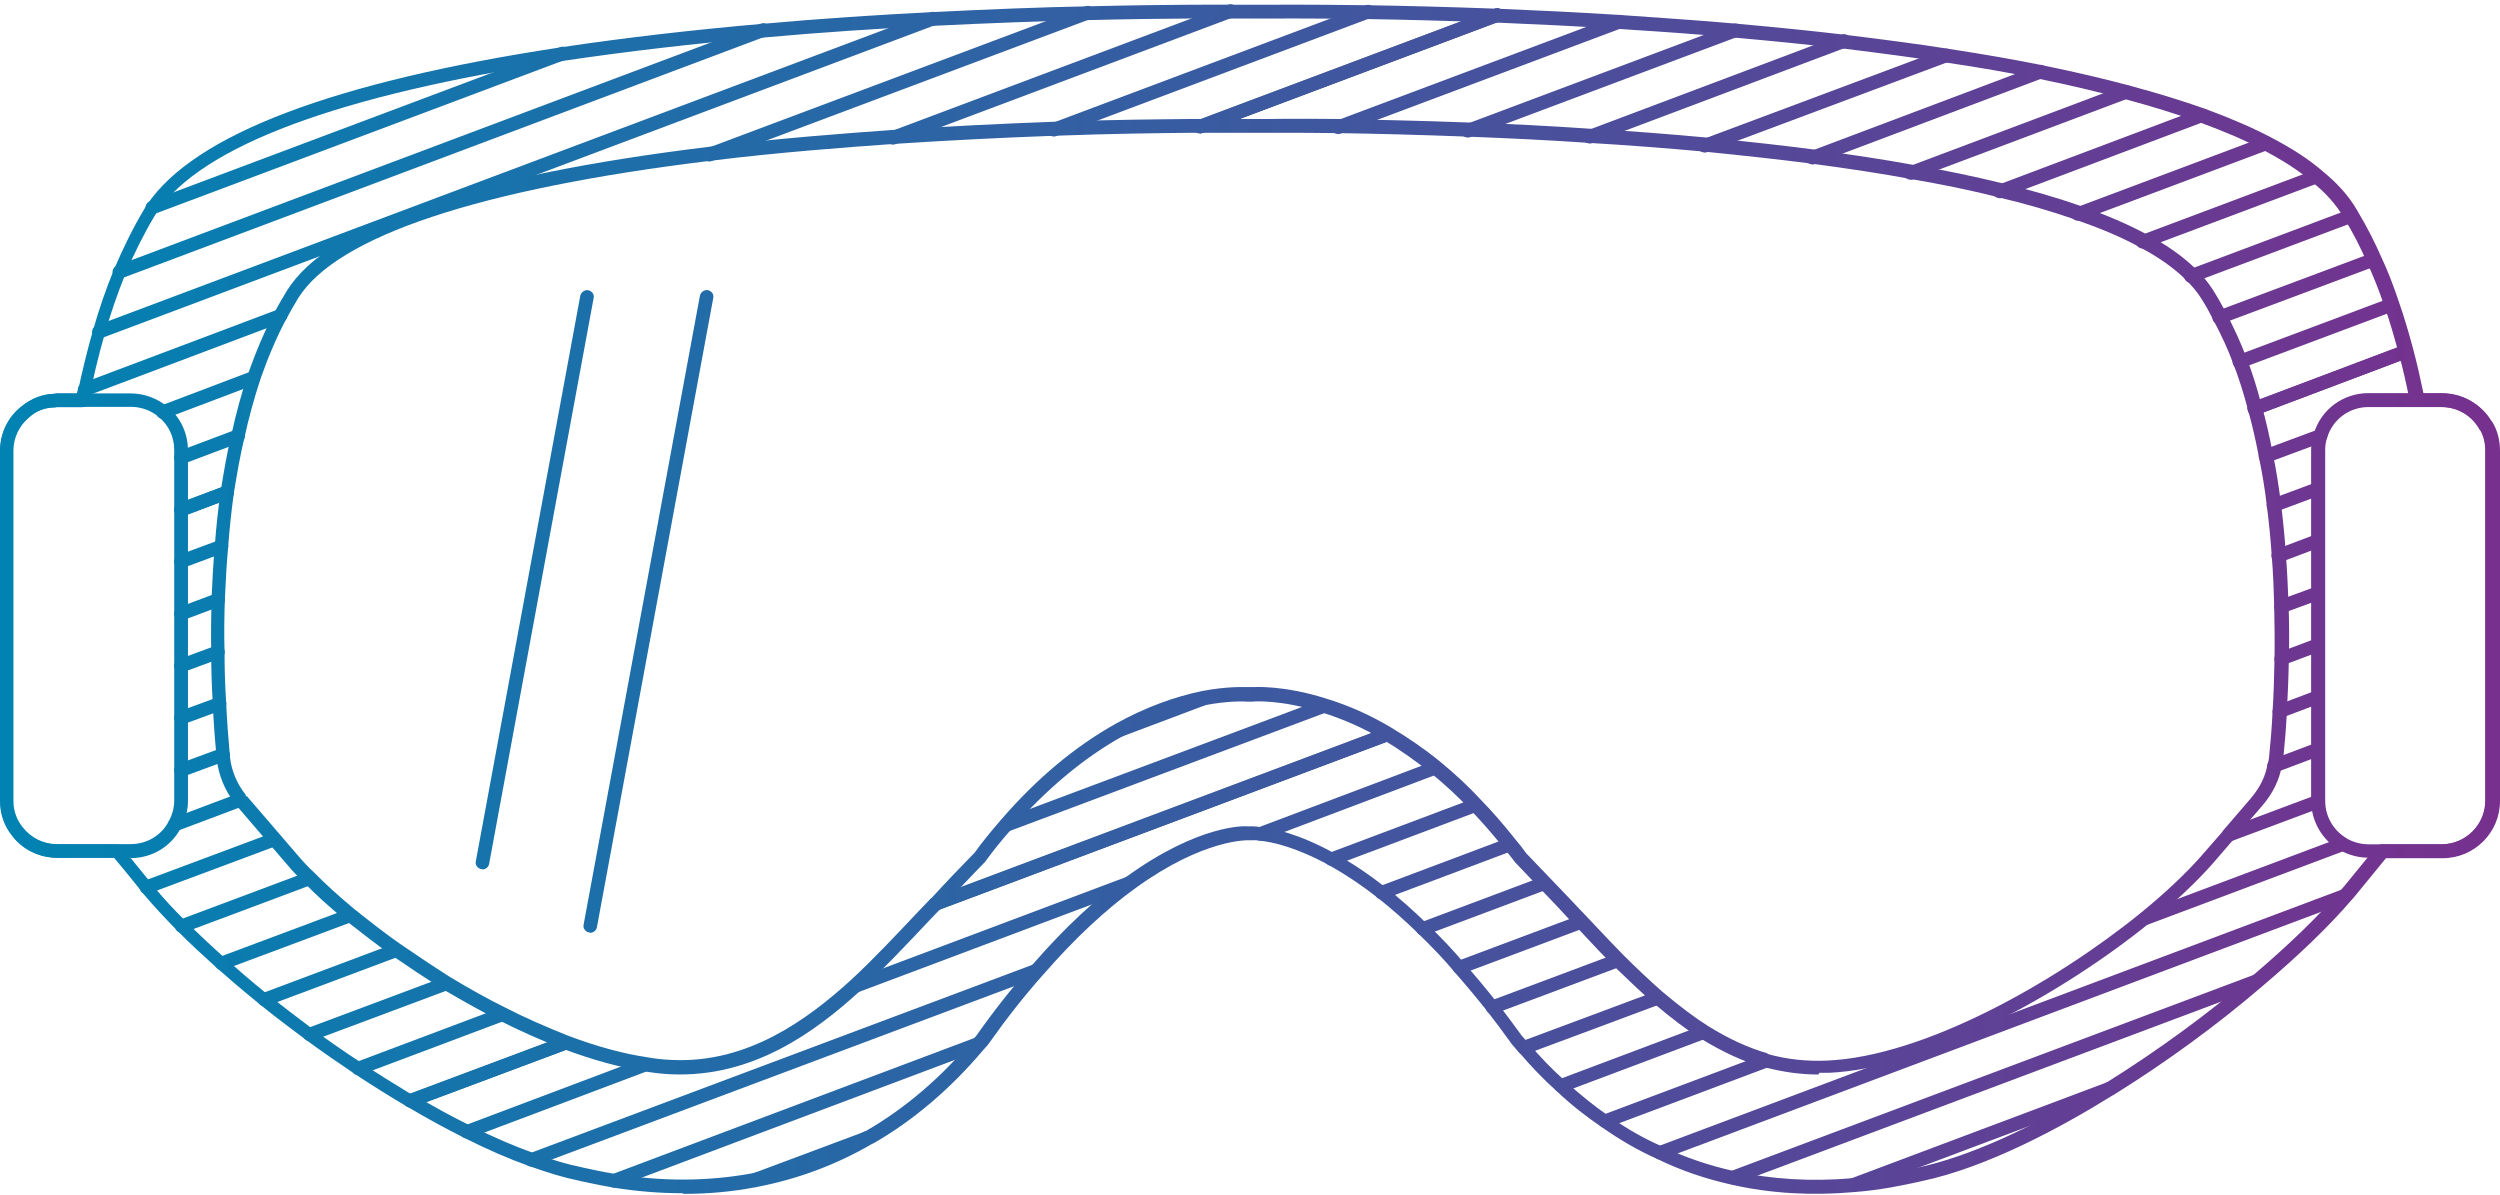 <?xml version="1.0" encoding="UTF-8"?> <svg xmlns="http://www.w3.org/2000/svg" width="456" height="218" viewBox="0 0 456 218" fill="none"><path d="M411.184 75.754C410.678 75.754 410.192 75.463 410.036 74.959C409.783 74.319 410.134 73.621 410.775 73.369L438.41 62.939C439.013 62.687 439.752 63.036 440.005 63.675C440.257 64.315 439.907 65.013 439.266 65.265L411.631 75.695C411.631 75.695 411.339 75.792 411.184 75.792L411.184 75.754Z" fill="url(#paint0_linear_456_8112)"></path><path d="M74.871 202.001C74.365 202.001 73.879 201.71 73.724 201.206C73.471 200.566 73.821 199.868 74.463 199.616L102.7 189.05C103.342 188.798 104.042 189.147 104.295 189.787C104.548 190.427 104.197 191.125 103.556 191.377L75.318 201.943C75.318 201.943 75.027 202.04 74.871 202.04L74.871 202.001Z" fill="url(#paint1_linear_456_8112)"></path><path d="M170.666 166.077C170.161 166.077 169.675 165.786 169.519 165.282C169.266 164.642 169.616 163.944 170.258 163.692L252.503 132.828C253.106 132.576 253.845 132.925 254.098 133.565C254.351 134.205 254.001 134.903 253.359 135.155L171.114 166.019C171.114 166.019 170.822 166.116 170.666 166.116L170.666 166.077Z" fill="url(#paint2_linear_456_8112)"></path><path d="M445.411 156.444H432.012C430.261 156.444 428.531 155.998 426.936 155.145C426.839 155.145 426.742 155.087 426.683 155.048C423.552 153.168 421.646 149.891 421.549 146.208V82.135C421.549 80.991 421.705 79.945 422.055 79.053C423.358 74.691 427.384 71.705 432.012 71.705H445.411C449.048 71.705 452.432 73.644 454.279 76.726C454.377 76.784 454.435 76.881 454.474 76.978C455.368 78.471 455.816 80.255 455.816 82.096V146.016C455.816 151.774 451.129 156.447 445.353 156.447L445.411 156.444ZM427.792 152.819C427.792 152.819 427.947 152.819 427.986 152.916C429.231 153.614 430.631 154.002 432.012 154.002H445.411C449.787 154.002 453.385 150.434 453.385 146.053V82.133C453.385 80.834 453.093 79.555 452.49 78.508C452.393 78.411 452.334 78.353 452.296 78.256C450.895 75.774 448.27 74.243 445.431 74.243H432.031C428.492 74.243 425.458 76.53 424.466 79.845C424.214 80.543 424.116 81.28 424.116 82.133V146.053C424.116 148.883 425.555 151.365 427.85 152.799L427.792 152.819Z" fill="url(#paint3_linear_456_8112)"></path><path d="M413.217 84.439C412.711 84.439 412.225 84.148 412.069 83.644C411.816 83.004 412.166 82.306 412.808 82.054L422.824 78.332C423.465 78.08 424.166 78.429 424.418 79.069C424.671 79.708 424.321 80.406 423.679 80.658L413.664 84.381C413.664 84.381 413.372 84.478 413.217 84.478L413.217 84.439Z" fill="url(#paint4_linear_456_8112)"></path><path d="M440.557 74.203C440.051 74.203 439.604 73.912 439.41 73.408C439.157 72.768 439.468 72.07 440.11 71.818L440.401 71.721C441.043 71.469 441.743 71.779 441.996 72.419C442.249 73.059 441.938 73.757 441.296 74.009L441.004 74.106C441.004 74.106 440.713 74.203 440.557 74.203Z" fill="url(#paint5_linear_456_8112)"></path><path d="M85.177 207.663C84.671 207.663 84.185 207.372 84.029 206.868C83.776 206.228 84.126 205.53 84.768 205.278L117.284 193.026C117.887 192.774 118.626 193.123 118.879 193.763C119.132 194.402 118.782 195.1 118.14 195.352L85.624 207.605C85.624 207.605 85.332 207.702 85.177 207.702L85.177 207.663Z" fill="url(#paint6_linear_456_8112)"></path><path d="M229.907 153.322C229.401 153.322 228.915 153.031 228.759 152.527C228.507 151.887 228.857 151.189 229.46 150.937L261.314 138.917C261.956 138.665 262.656 139.014 262.909 139.615C263.162 140.255 262.812 140.953 262.209 141.205L230.354 153.225C230.354 153.225 230.062 153.322 229.907 153.322Z" fill="url(#paint7_linear_456_8112)"></path><path d="M155.926 181.102C155.42 181.102 154.934 180.812 154.778 180.308C154.526 179.668 154.876 178.97 155.517 178.718L205.809 159.816C206.412 159.564 207.151 159.913 207.404 160.552C207.656 161.192 207.306 161.89 206.665 162.142L156.373 181.044C156.373 181.044 156.081 181.141 155.926 181.141L155.926 181.102Z" fill="url(#paint8_linear_456_8112)"></path><path d="M414.669 93.414C414.163 93.414 413.677 93.123 413.521 92.619C413.268 91.979 413.618 91.281 414.26 91.029L422.37 88.005C423.012 87.753 423.712 88.102 423.965 88.741C424.217 89.381 423.867 90.079 423.226 90.331L415.116 93.356C415.116 93.356 414.824 93.452 414.669 93.452L414.669 93.414Z" fill="url(#paint9_linear_456_8112)"></path><path d="M96.926 212.779C96.42 212.779 95.934 212.488 95.778 211.984C95.526 211.344 95.876 210.646 96.517 210.394L188.774 175.808C189.416 175.556 190.116 175.905 190.369 176.545C190.621 177.185 190.271 177.883 189.63 178.135L97.373 212.721C97.373 212.721 97.082 212.818 96.926 212.818L96.926 212.779Z" fill="url(#paint10_linear_456_8112)"></path><path d="M242.897 157.933C242.391 157.933 241.905 157.642 241.749 157.138C241.496 156.499 241.846 155.801 242.488 155.549L268.626 145.719C269.267 145.467 269.967 145.816 270.22 146.456C270.473 147.096 270.123 147.794 269.481 148.046L243.344 157.875C243.344 157.875 243.052 157.972 242.897 157.972L242.897 157.933Z" fill="url(#paint11_linear_456_8112)"></path><path d="M415.54 102.604C415.034 102.604 414.548 102.313 414.392 101.809C414.14 101.169 414.49 100.471 415.131 100.219L422.347 97.485C422.949 97.233 423.688 97.582 423.941 98.222C424.194 98.862 423.844 99.56 423.202 99.812L415.987 102.545C415.987 102.545 415.695 102.642 415.54 102.642L415.54 102.604Z" fill="url(#paint12_linear_456_8112)"></path><path d="M111.957 216.601C111.451 216.601 110.965 216.31 110.81 215.806C110.557 215.166 110.907 214.468 111.549 214.216L178.058 189.207C178.661 188.955 179.4 189.304 179.652 189.943C179.905 190.583 179.555 191.281 178.913 191.533L112.404 216.542C112.404 216.542 112.113 216.639 111.957 216.639L111.957 216.601Z" fill="url(#paint13_linear_456_8112)"></path><path d="M252.016 164.042C251.51 164.042 251.024 163.751 250.868 163.247C250.615 162.607 250.965 161.909 251.607 161.657L274.866 152.914C275.469 152.662 276.208 153.011 276.461 153.65C276.714 154.29 276.364 154.988 275.722 155.24L252.463 163.984C252.463 163.984 252.171 164.081 252.016 164.081L252.016 164.042Z" fill="url(#paint14_linear_456_8112)"></path><path d="M416.038 111.872C415.532 111.872 415.046 111.581 414.89 111.077C414.638 110.437 414.988 109.739 415.629 109.487L422.397 107.006C423.039 106.754 423.739 107.103 423.992 107.743C424.244 108.382 423.894 109.08 423.253 109.332L416.485 111.814C416.485 111.814 416.193 111.911 416.038 111.911V111.872Z" fill="url(#paint15_linear_456_8112)"></path><path d="M137.646 216.443C137.141 216.443 136.654 216.153 136.499 215.649C136.246 215.009 136.596 214.311 137.238 214.059L157.949 206.323C158.591 206.071 159.291 206.42 159.544 207.06C159.797 207.7 159.447 208.398 158.805 208.65L138.093 216.385C138.093 216.385 137.802 216.482 137.646 216.482L137.646 216.443Z" fill="url(#paint16_linear_456_8112)"></path><path d="M259.525 170.635C259.019 170.635 258.533 170.344 258.378 169.84C258.125 169.2 258.475 168.502 259.117 168.25L281.228 159.953C281.87 159.7 282.57 160.049 282.823 160.689C283.076 161.329 282.726 162.027 282.084 162.279L259.972 170.576C259.972 170.576 259.681 170.673 259.525 170.673L259.525 170.635Z" fill="url(#paint17_linear_456_8112)"></path><path d="M416.079 121.409C415.574 121.409 415.087 121.119 414.932 120.615C414.679 119.975 415.029 119.277 415.632 119.025L422.361 116.485C423.003 116.233 423.703 116.582 423.956 117.183C424.208 117.823 423.858 118.521 423.255 118.773L416.527 121.312C416.527 121.312 416.235 121.409 416.079 121.409Z" fill="url(#paint18_linear_456_8112)"></path><path d="M266.196 177.69C265.69 177.69 265.204 177.4 265.049 176.895C264.796 176.256 265.146 175.558 265.788 175.306L287.939 167.008C288.58 166.756 289.28 167.105 289.533 167.745C289.786 168.385 289.436 169.083 288.794 169.335L266.643 177.632C266.643 177.632 266.352 177.729 266.196 177.729L266.196 177.69Z" fill="url(#paint19_linear_456_8112)"></path><path d="M415.747 131.025C415.242 131.025 414.755 130.734 414.6 130.23C414.347 129.591 414.697 128.893 415.3 128.641L422.379 125.965C423.02 125.713 423.721 126.062 423.973 126.663C424.226 127.303 423.876 128.001 423.273 128.253L416.195 130.928C416.195 130.928 415.903 131.025 415.747 131.025Z" fill="url(#paint20_linear_456_8112)"></path><path d="M272.224 184.941C271.719 184.941 271.233 184.65 271.077 184.146C270.824 183.506 271.174 182.808 271.816 182.556L294.609 174.026C295.25 173.774 295.95 174.123 296.203 174.762C296.456 175.402 296.106 176.1 295.464 176.352L272.672 184.882C272.672 184.882 272.38 184.979 272.224 184.979L272.224 184.941Z" fill="url(#paint21_linear_456_8112)"></path><path d="M414.793 140.914C414.288 140.914 413.801 140.623 413.646 140.119C413.393 139.48 413.743 138.782 414.385 138.53L422.397 135.505C423 135.253 423.739 135.602 423.992 136.242C424.244 136.882 423.894 137.58 423.253 137.832L415.24 140.856C415.24 140.856 414.949 140.953 414.793 140.953V140.914Z" fill="url(#paint22_linear_456_8112)"></path><path d="M277.941 192.327C277.436 192.327 276.95 192.036 276.794 191.532C276.541 190.893 276.891 190.195 277.533 189.943L301.881 180.869C302.523 180.617 303.223 180.966 303.476 181.606C303.729 182.246 303.379 182.944 302.737 183.196L278.389 192.269C278.389 192.269 278.097 192.366 277.941 192.366L277.941 192.327Z" fill="url(#paint23_linear_456_8112)"></path><path d="M406.496 153.516C405.99 153.516 405.504 153.225 405.348 152.721C405.095 152.081 405.445 151.384 406.087 151.132L422.423 145.025C423.065 144.772 423.765 145.121 424.018 145.761C424.27 146.401 423.92 147.099 423.279 147.351L406.943 153.458C406.943 153.458 406.651 153.555 406.496 153.555V153.516Z" fill="url(#paint24_linear_456_8112)"></path><path d="M284.725 199.267C284.219 199.267 283.733 198.976 283.577 198.472C283.324 197.832 283.674 197.135 284.316 196.883L310.298 187.112C310.901 186.859 311.64 187.208 311.893 187.848C312.146 188.488 311.795 189.186 311.154 189.438L285.172 199.209C285.172 199.209 284.88 199.306 284.725 199.306L284.725 199.267Z" fill="url(#paint25_linear_456_8112)"></path><path d="M391.357 168.695C390.851 168.695 390.365 168.404 390.209 167.9C389.956 167.26 390.306 166.562 390.948 166.31L426.887 152.817C427.529 152.565 428.229 152.914 428.482 153.554C428.735 154.193 428.384 154.891 427.743 155.143L391.804 168.637C391.804 168.637 391.512 168.734 391.357 168.734L391.357 168.695Z" fill="url(#paint26_linear_456_8112)"></path><path d="M292.782 205.723C292.276 205.723 291.79 205.432 291.634 204.928C291.381 204.289 291.731 203.591 292.373 203.339L321.7 192.327C322.342 192.075 323.042 192.424 323.295 193.064C323.548 193.703 323.198 194.401 322.556 194.653L293.229 205.665C293.229 205.665 292.937 205.762 292.782 205.762L292.782 205.723Z" fill="url(#paint27_linear_456_8112)"></path><path d="M302.793 211.48C302.287 211.48 301.801 211.19 301.645 210.686C301.392 210.046 301.742 209.348 302.384 209.096L427.449 162.141C428.052 161.889 428.791 162.238 429.044 162.878C429.297 163.518 428.947 164.216 428.305 164.468L303.24 211.422C303.24 211.422 302.948 211.519 302.793 211.519L302.793 211.48Z" fill="url(#paint28_linear_456_8112)"></path><path d="M316.077 216.001C315.571 216.001 315.085 215.71 314.93 215.206C314.677 214.566 315.027 213.868 315.669 213.616L411.31 177.731C411.913 177.479 412.652 177.828 412.905 178.468C413.158 179.107 412.808 179.805 412.166 180.057L316.524 215.943C316.524 215.943 316.233 216.04 316.077 216.04L316.077 216.001Z" fill="url(#paint29_linear_456_8112)"></path><path d="M338.032 217.337C337.527 217.337 337.041 217.046 336.885 216.542C336.632 215.902 336.982 215.204 337.624 214.952L384.277 197.426C384.88 197.174 385.619 197.523 385.872 198.163C386.125 198.803 385.774 199.501 385.133 199.753L338.48 217.279C338.48 217.279 338.188 217.376 338.032 217.376L338.032 217.337Z" fill="url(#paint30_linear_456_8112)"></path><path d="M218.859 24.32C218.353 24.32 217.867 24.029 217.711 23.525C217.458 22.885 217.808 22.187 218.45 21.935L272.671 1.579C273.312 1.327 274.012 1.676 274.265 2.316C274.518 2.955 274.168 3.653 273.526 3.905L219.306 24.262C219.306 24.262 219.014 24.359 218.859 24.359L218.859 24.32Z" fill="url(#paint31_linear_456_8112)"></path><path d="M33.001 94.208C32.496 94.208 32.01 93.917 31.854 93.413C31.601 92.773 31.951 92.075 32.554 91.823L40.975 88.644C41.617 88.392 42.317 88.741 42.57 89.38C42.822 90.02 42.472 90.718 41.87 90.97L33.449 94.15C33.449 94.15 33.157 94.246 33.002 94.246L33.001 94.208Z" fill="url(#paint32_linear_456_8112)"></path><path d="M244.046 24.436C243.54 24.436 243.054 24.145 242.898 23.641C242.646 23.001 242.996 22.303 243.637 22.051L294.962 2.8C295.565 2.548 296.304 2.897 296.557 3.536C296.81 4.176 296.46 4.874 295.818 5.126L244.493 24.377C244.493 24.377 244.201 24.474 244.046 24.474L244.046 24.436Z" fill="url(#paint33_linear_456_8112)"></path><path d="M33.001 103.633C32.496 103.633 32.01 103.343 31.854 102.839C31.601 102.199 31.951 101.501 32.593 101.249L39.964 98.515C40.605 98.263 41.306 98.612 41.559 99.252C41.811 99.892 41.461 100.59 40.819 100.842L33.449 103.575C33.449 103.575 33.157 103.672 33.002 103.672L33.001 103.633Z" fill="url(#paint34_linear_456_8112)"></path><path d="M267.694 25.077C267.188 25.077 266.702 24.786 266.547 24.282C266.294 23.642 266.644 22.944 267.286 22.692L316.117 4.371C316.72 4.119 317.459 4.468 317.711 5.108C317.964 5.748 317.614 6.446 316.972 6.698L268.141 25.018C268.141 25.018 267.85 25.115 267.694 25.115L267.694 25.077Z" fill="url(#paint35_linear_456_8112)"></path><path d="M33.001 113.171C32.496 113.171 32.01 112.88 31.854 112.376C31.601 111.736 31.951 111.038 32.593 110.786L39.361 108.246C39.963 107.994 40.702 108.343 40.955 108.983C41.208 109.623 40.858 110.321 40.216 110.573L33.449 113.113C33.449 113.113 33.157 113.209 33.002 113.209L33.001 113.171Z" fill="url(#paint36_linear_456_8112)"></path><path d="M289.94 26.164C289.434 26.164 288.948 25.874 288.792 25.37C288.539 24.73 288.89 24.032 289.531 23.78L335.931 6.312C336.534 6.06 337.273 6.409 337.526 7.049C337.779 7.689 337.429 8.387 336.787 8.639L290.387 26.106C290.387 26.106 290.095 26.203 289.94 26.203L289.94 26.164Z" fill="url(#paint37_linear_456_8112)"></path><path d="M33.001 122.65C32.496 122.65 32.01 122.359 31.854 121.855C31.601 121.216 31.951 120.518 32.593 120.266L39.322 117.784C39.964 117.532 40.664 117.881 40.917 118.521C41.169 119.16 40.819 119.858 40.178 120.11L33.449 122.592C33.449 122.592 33.157 122.689 33.002 122.689L33.001 122.65Z" fill="url(#paint38_linear_456_8112)"></path><path d="M310.903 27.811C310.398 27.811 309.912 27.52 309.756 27.016C309.503 26.376 309.853 25.678 310.495 25.426L354.563 8.947C355.205 8.695 355.905 9.044 356.158 9.684C356.411 10.323 356.061 11.021 355.419 11.273L311.351 27.752C311.351 27.752 311.059 27.849 310.903 27.849L310.903 27.811Z" fill="url(#paint39_linear_456_8112)"></path><path d="M33.001 132.171C32.496 132.171 32.01 131.88 31.854 131.376C31.601 130.736 31.951 130.038 32.593 129.786L39.614 127.208C40.255 126.956 40.956 127.305 41.208 127.945C41.461 128.584 41.111 129.282 40.469 129.534L33.449 132.113C33.449 132.113 33.157 132.21 33.002 132.21L33.001 132.171Z" fill="url(#paint40_linear_456_8112)"></path><path d="M330.565 29.982C330.059 29.982 329.573 29.691 329.417 29.187C329.164 28.547 329.514 27.849 330.156 27.597L371.773 11.913C372.375 11.661 373.114 12.01 373.367 12.65C373.62 13.29 373.27 13.988 372.628 14.24L331.012 29.924C331.012 29.924 330.72 30.021 330.565 30.021L330.565 29.982Z" fill="url(#paint41_linear_456_8112)"></path><path d="M33.001 141.708C32.496 141.708 32.01 141.417 31.854 140.913C31.601 140.274 31.951 139.576 32.593 139.324L40.255 136.493C40.897 136.241 41.597 136.59 41.85 137.23C42.103 137.87 41.753 138.568 41.111 138.82L33.449 141.65C33.449 141.65 33.157 141.747 33.002 141.747L33.001 141.708Z" fill="url(#paint42_linear_456_8112)"></path><path d="M348.496 32.774C347.99 32.774 347.504 32.483 347.348 31.979C347.095 31.339 347.445 30.641 348.087 30.389L387.41 15.597C388.013 15.345 388.752 15.694 389.004 16.333C389.257 16.973 388.907 17.671 388.265 17.923L348.943 32.715C348.943 32.715 348.651 32.812 348.496 32.812L348.496 32.774Z" fill="url(#paint43_linear_456_8112)"></path><path d="M31.852 151.634C31.347 151.634 30.86 151.344 30.705 150.839C30.452 150.2 30.802 149.502 31.444 149.25L43.443 144.733C44.085 144.48 44.785 144.829 45.038 145.469C45.291 146.109 44.94 146.807 44.299 147.059L32.3 151.576C32.3 151.576 32.008 151.673 31.852 151.673L31.852 151.634Z" fill="url(#paint44_linear_456_8112)"></path><path d="M364.734 36.144C364.228 36.144 363.742 35.853 363.586 35.349C363.334 34.71 363.684 34.012 364.325 33.76L401.217 19.859C401.82 19.607 402.559 19.956 402.812 20.596C403.065 21.236 402.715 21.934 402.073 22.186L365.181 36.086C365.181 36.086 364.889 36.183 364.734 36.183L364.734 36.144Z" fill="url(#paint45_linear_456_8112)"></path><path d="M26.679 163.053C26.173 163.053 25.687 162.763 25.531 162.259C25.279 161.619 25.629 160.921 26.27 160.669L49.529 151.984C50.171 151.731 50.871 152.08 51.124 152.72C51.377 153.36 51.027 154.058 50.385 154.31L27.126 162.995C27.126 162.995 26.834 163.092 26.679 163.092L26.679 163.053Z" fill="url(#paint46_linear_456_8112)"></path><path d="M379.01 40.255C378.504 40.255 378.018 39.965 377.862 39.461C377.61 38.821 377.96 38.123 378.601 37.871L413.004 24.959C413.646 24.707 414.346 25.056 414.599 25.696C414.852 26.335 414.501 27.033 413.86 27.285L379.457 40.197C379.457 40.197 379.165 40.294 379.01 40.294L379.01 40.255Z" fill="url(#paint47_linear_456_8112)"></path><path d="M33.155 170.146C32.649 170.146 32.163 169.856 32.008 169.352C31.755 168.712 32.105 168.014 32.746 167.762L55.947 159.077C56.589 158.825 57.289 159.173 57.542 159.813C57.795 160.453 57.445 161.151 56.803 161.403L33.602 170.088C33.602 170.088 33.311 170.185 33.155 170.185L33.155 170.146Z" fill="url(#paint48_linear_456_8112)"></path><path d="M390.813 45.318C390.307 45.318 389.821 45.027 389.666 44.523C389.413 43.883 389.763 43.185 390.405 42.933L422.259 30.971C422.901 30.719 423.601 31.068 423.854 31.708C424.107 32.348 423.757 33.046 423.115 33.298L391.26 45.26C391.26 45.26 390.969 45.356 390.813 45.356L390.813 45.318Z" fill="url(#paint49_linear_456_8112)"></path><path d="M40.428 176.933C39.922 176.933 39.436 176.643 39.28 176.139C39.028 175.499 39.378 174.801 40.019 174.549L63.415 165.805C64.056 165.553 64.757 165.902 65.01 166.542C65.262 167.182 64.912 167.88 64.27 168.132L40.875 176.875C40.875 176.875 40.583 176.972 40.428 176.972L40.428 176.933Z" fill="url(#paint50_linear_456_8112)"></path><path d="M399.609 51.579C399.103 51.579 398.617 51.289 398.461 50.785C398.208 50.145 398.558 49.447 399.2 49.195L428.527 38.183C429.13 37.931 429.869 38.28 430.122 38.92C430.375 39.559 430.025 40.257 429.383 40.509L400.056 51.521C400.056 51.521 399.764 51.618 399.609 51.618L399.609 51.579Z" fill="url(#paint51_linear_456_8112)"></path><path d="M48.244 183.543C47.738 183.543 47.252 183.252 47.097 182.748C46.844 182.108 47.194 181.41 47.836 181.158L71.775 172.182C72.417 171.93 73.117 172.279 73.37 172.919C73.623 173.558 73.273 174.256 72.631 174.508L48.691 183.484C48.691 183.484 48.4 183.581 48.244 183.581L48.244 183.543Z" fill="url(#paint52_linear_456_8112)"></path><path d="M404.753 59.119C404.247 59.119 403.761 58.828 403.606 58.324C403.353 57.684 403.703 56.986 404.345 56.734L432.582 46.169C433.224 45.916 433.924 46.266 434.177 46.905C434.43 47.545 434.08 48.243 433.438 48.495L405.2 59.061C405.2 59.061 404.909 59.158 404.753 59.158L404.753 59.119Z" fill="url(#paint53_linear_456_8112)"></path><path d="M204.06 134.458C203.554 134.458 203.068 134.167 202.913 133.663C202.66 133.023 203.01 132.325 203.651 132.073L219.093 126.258C219.696 126.006 220.435 126.355 220.688 126.994C220.94 127.634 220.59 128.332 219.949 128.584L204.507 134.4C204.507 134.4 204.215 134.497 204.06 134.497L204.06 134.458Z" fill="url(#paint54_linear_456_8112)"></path><path d="M56.513 189.904C56.007 189.904 55.521 189.613 55.365 189.109C55.112 188.469 55.462 187.771 56.104 187.519L80.938 178.233C81.58 177.981 82.28 178.33 82.533 178.969C82.786 179.609 82.436 180.307 81.794 180.559L56.96 189.845C56.96 189.845 56.668 189.942 56.513 189.942L56.513 189.904Z" fill="url(#paint55_linear_456_8112)"></path><path d="M408.445 67.205C407.94 67.205 407.454 66.914 407.298 66.41C407.045 65.77 407.395 65.072 408.037 64.82L435.866 54.39C436.508 54.138 437.208 54.487 437.461 55.127C437.714 55.766 437.364 56.464 436.722 56.716L408.893 67.147C408.893 67.147 408.601 67.243 408.445 67.243L408.445 67.205Z" fill="url(#paint56_linear_456_8112)"></path><path d="M65.362 196.107C64.856 196.107 64.37 195.817 64.215 195.312C63.962 194.673 64.312 193.975 64.954 193.723L91.091 183.893C91.694 183.641 92.433 183.99 92.686 184.63C92.938 185.27 92.588 185.968 91.947 186.22L65.809 196.049C65.809 196.049 65.517 196.146 65.362 196.146L65.362 196.107Z" fill="url(#paint57_linear_456_8112)"></path><path d="M183.465 151.729C182.96 151.729 182.474 151.439 182.318 150.935C182.065 150.295 182.415 149.597 183.057 149.345L240.953 127.651C241.595 127.399 242.295 127.748 242.548 128.388C242.801 129.027 242.451 129.725 241.809 129.977L183.913 151.671C183.913 151.671 183.621 151.768 183.465 151.768L183.465 151.729Z" fill="url(#paint58_linear_456_8112)"></path><path d="M411.184 75.754C410.678 75.754 410.192 75.463 410.036 74.959C409.783 74.319 410.134 73.621 410.775 73.369L438.41 62.939C439.013 62.687 439.752 63.036 440.005 63.675C440.257 64.315 439.907 65.013 439.266 65.265L411.631 75.695C411.631 75.695 411.339 75.792 411.184 75.792L411.184 75.754Z" fill="url(#paint59_linear_456_8112)"></path><path d="M74.871 202.001C74.365 202.001 73.879 201.71 73.724 201.206C73.471 200.566 73.821 199.868 74.463 199.616L102.7 189.05C103.342 188.798 104.042 189.147 104.295 189.787C104.548 190.427 104.197 191.125 103.556 191.377L75.318 201.943C75.318 201.943 75.027 202.04 74.871 202.04L74.871 202.001Z" fill="url(#paint60_linear_456_8112)"></path><path d="M170.666 166.077C170.161 166.077 169.675 165.786 169.519 165.282C169.266 164.642 169.616 163.944 170.258 163.692L252.503 132.828C253.106 132.576 253.845 132.925 254.098 133.565C254.351 134.205 254.001 134.903 253.359 135.155L171.114 166.019C171.114 166.019 170.822 166.116 170.666 166.116L170.666 166.077Z" fill="url(#paint61_linear_456_8112)"></path><path d="M27.77 39.072C27.264 39.072 26.778 38.782 26.622 38.278C26.37 37.638 26.72 36.94 27.361 36.688L102.193 8.596C102.796 8.344 103.535 8.693 103.788 9.333C104.041 9.973 103.69 10.671 103.049 10.923L28.217 39.014C28.217 39.014 27.925 39.111 27.77 39.111L27.77 39.072Z" fill="url(#paint62_linear_456_8112)"></path><path d="M21.758 50.822C21.253 50.822 20.766 50.532 20.611 50.028C20.358 49.388 20.708 48.69 21.35 48.438L138.794 4.312C139.396 4.06 140.135 4.409 140.388 5.049C140.641 5.689 140.291 6.387 139.649 6.639L22.206 50.764C22.206 50.764 21.914 50.861 21.758 50.861L21.758 50.822Z" fill="url(#paint63_linear_456_8112)"></path><path d="M18.026 61.754C17.52 61.754 17.034 61.463 16.878 60.959C16.625 60.319 16.975 59.621 17.617 59.369L169.757 2.236C170.36 1.984 171.099 2.333 171.352 2.973C171.605 3.613 171.255 4.31 170.613 4.562L18.473 61.695C18.473 61.695 18.181 61.792 18.026 61.792L18.026 61.754Z" fill="url(#paint64_linear_456_8112)"></path><path d="M129.34 29.44C128.835 29.44 128.349 29.149 128.193 28.645C127.94 28.005 128.29 27.308 128.932 27.055L197.988 1.155C198.63 0.903 199.33 1.251 199.583 1.891C199.836 2.531 199.486 3.229 198.844 3.481L129.788 29.382C129.788 29.382 129.496 29.479 129.34 29.479L129.34 29.44Z" fill="url(#paint65_linear_456_8112)"></path><path d="M15.439 72.267C14.934 72.267 14.447 71.976 14.292 71.472C14.039 70.832 14.389 70.134 15.031 69.882L50.736 56.428C51.339 56.176 52.078 56.525 52.331 57.165C52.584 57.804 52.233 58.502 51.592 58.754L15.887 72.209C15.887 72.209 15.595 72.306 15.439 72.306L15.439 72.267Z" fill="url(#paint66_linear_456_8112)"></path><path d="M162.85 26.359C162.344 26.359 161.858 26.068 161.703 25.564C161.45 24.924 161.8 24.226 162.442 23.974L224.03 0.846C224.633 0.594 225.372 0.943 225.625 1.582C225.878 2.222 225.528 2.92 224.886 3.172L163.297 26.301C163.297 26.301 163.006 26.398 162.85 26.398L162.85 26.359Z" fill="url(#paint67_linear_456_8112)"></path><path d="M29.716 76.395C29.21 76.395 28.724 76.104 28.568 75.6C28.315 74.96 28.666 74.262 29.268 74.01L45.799 67.748C46.441 67.496 47.141 67.845 47.393 68.484C47.646 69.124 47.296 69.822 46.693 70.074L30.163 76.336C30.163 76.336 29.871 76.433 29.716 76.433L29.716 76.395Z" fill="url(#paint68_linear_456_8112)"></path><path d="M192.178 24.882C191.672 24.882 191.186 24.591 191.03 24.087C190.778 23.448 191.128 22.75 191.769 22.498L249.122 0.959C249.764 0.707 250.464 1.056 250.717 1.696C250.97 2.335 250.62 3.033 249.978 3.285L192.625 24.824C192.625 24.824 192.333 24.921 192.178 24.921L192.178 24.882Z" fill="url(#paint69_linear_456_8112)"></path><path d="M33.001 84.675C32.496 84.675 32.01 84.384 31.854 83.88C31.601 83.24 31.951 82.542 32.593 82.29L42.997 78.374C43.6 78.122 44.339 78.471 44.592 79.111C44.845 79.75 44.495 80.448 43.853 80.7L33.449 84.616C33.449 84.616 33.157 84.713 33.002 84.713L33.001 84.675Z" fill="url(#paint70_linear_456_8112)"></path><path d="M218.859 24.32C218.353 24.32 217.867 24.029 217.711 23.525C217.458 22.885 217.808 22.187 218.45 21.935L272.671 1.579C273.312 1.327 274.012 1.676 274.265 2.316C274.518 2.955 274.168 3.653 273.526 3.905L219.306 24.262C219.306 24.262 219.014 24.359 218.859 24.359L218.859 24.32Z" fill="url(#paint71_linear_456_8112)"></path><path d="M33.001 94.208C32.496 94.208 32.01 93.917 31.854 93.413C31.601 92.773 31.951 92.075 32.554 91.823L40.975 88.644C41.617 88.392 42.317 88.741 42.57 89.38C42.822 90.02 42.472 90.718 41.87 90.97L33.449 94.15C33.449 94.15 33.157 94.246 33.002 94.246L33.001 94.208Z" fill="url(#paint72_linear_456_8112)"></path><path d="M107.638 170.093H107.444C106.743 169.938 106.296 169.298 106.452 168.658L127.669 53.908C127.825 53.269 128.466 52.823 129.108 52.92C129.808 53.075 130.256 53.715 130.1 54.354L108.883 169.104C108.785 169.705 108.241 170.151 107.638 170.151L107.638 170.093Z" fill="url(#paint73_linear_456_8112)"></path><path d="M87.977 158.533H87.782C87.082 158.378 86.635 157.738 86.791 157.098L105.849 53.921C106.005 53.281 106.647 52.835 107.288 52.932C107.989 53.087 108.436 53.727 108.28 54.367L89.222 157.544C89.124 158.145 88.58 158.591 87.977 158.591L87.977 158.533Z" fill="url(#paint74_linear_456_8112)"></path><path d="M23.804 156.444H10.404C7.176 156.444 4.084 154.952 2.198 152.431C0.758 150.648 0 148.457 0 146.072V82.153C0 79.031 1.439 76.046 3.928 74.107C5.62 72.711 7.721 71.877 9.899 71.819C10.055 71.819 10.152 71.761 10.288 71.761H23.882C26.313 71.761 28.705 72.653 30.611 74.243C32.944 76.181 34.286 79.051 34.286 82.191V146.111C34.286 147.798 33.839 149.485 32.983 151.016C31.233 154.389 27.752 156.522 23.824 156.522L23.804 156.444ZM10.463 74.207C10.463 74.207 10.21 74.265 10.074 74.265C8.382 74.265 6.729 74.866 5.445 76.01C3.559 77.541 2.451 79.79 2.451 82.155V146.075C2.451 147.917 3.053 149.545 4.142 150.883C5.64 152.822 7.935 153.966 10.424 153.966H23.823C26.818 153.966 29.444 152.376 30.785 149.797C31.427 148.615 31.777 147.316 31.777 146.017V82.097C31.777 79.713 30.785 77.58 28.996 76.087C27.557 74.847 25.71 74.207 23.862 74.207H10.463Z" fill="url(#paint75_linear_456_8112)"></path><path d="M15.031 74.203H14.836C14.136 74.106 13.689 73.466 13.844 72.768C13.941 72.07 14.097 71.372 14.292 70.732C14.486 70.093 15.186 69.685 15.828 69.841C16.47 70.034 16.878 70.694 16.723 71.372C16.567 71.973 16.431 72.613 16.334 73.214C16.236 73.815 15.692 74.261 15.089 74.261L15.031 74.203Z" fill="url(#paint76_linear_456_8112)"></path><path d="M331.672 195.992C328.444 195.992 325.255 195.546 321.968 194.693H321.773C317.981 193.646 314.15 191.862 310.066 189.342C307.479 187.713 304.796 185.678 301.509 182.886C299.214 180.85 296.783 178.563 294.197 176.042C292.447 174.298 290.716 172.475 288.966 170.575L287.468 168.985C286.321 167.803 285.173 166.562 284.026 165.321L276.403 157.334C275.664 156.345 275.002 155.55 274.361 154.794C272.377 152.255 270.277 149.89 268.196 147.699C266.057 145.411 263.723 143.24 260.981 140.991C258.2 138.761 255.302 136.726 252.327 134.942C248.749 132.81 244.918 131.123 241.028 129.921C233.56 127.536 228.582 127.943 228.387 127.982H227.551C226.812 127.924 224.011 127.827 219.791 128.622C214.754 129.611 209.679 131.549 204.759 134.283C197.583 138.296 190.776 144.015 184.455 151.266C182.608 153.36 181.013 155.337 179.671 157.218C176.89 160.048 174.304 162.821 171.698 165.612H171.64V165.671L169.539 167.861C165.203 172.436 161.177 176.741 156.84 180.773C148.672 188.218 137.373 196.554 122.535 195.953C120.901 195.895 119.19 195.701 117.556 195.41C113.181 194.712 108.202 193.374 102.776 191.339C98.692 189.749 94.764 188.004 91.069 186.124C87.938 184.534 84.554 182.654 80.761 180.424C77.728 178.486 74.733 176.508 71.543 174.317C68.548 172.185 65.826 170.052 63.026 167.862C60.031 165.38 57.541 163.15 55.499 161.018C54.41 159.971 53.36 158.885 52.407 157.742L43.344 147.176C43.344 147.176 43.15 146.924 43.15 146.885C43.053 146.788 42.956 146.633 42.858 146.536C41.069 144.306 39.825 141.379 39.513 138.296C39.513 137.947 39.455 137.792 39.455 137.56C39.202 134.884 38.949 131.647 38.813 128.332C38.619 125.21 38.522 122.031 38.522 118.851C38.463 115.42 38.522 112.299 38.58 109.274C38.735 105.552 38.93 102.431 39.183 99.504C39.435 96.13 39.786 92.757 40.272 89.481C40.777 86.359 41.361 82.734 42.255 79.109C42.994 75.677 43.947 72.052 45.192 68.388C46.631 64.219 48.284 60.342 50.112 56.872C50.851 55.534 51.551 54.293 52.348 52.994C59.972 40.877 85.798 32.095 129.263 26.783C141.709 25.252 154.408 24.302 162.868 23.701C172.63 23.061 182.529 22.557 192.233 22.208C202.735 21.82 211.506 21.762 217.282 21.704H231.07C231.07 21.704 235.99 21.607 244.216 21.704C250.79 21.859 258.705 21.995 267.864 22.344C275.391 22.596 282.858 22.983 290.171 23.488C297.094 23.875 304.212 24.437 311.174 25.077C318.797 25.814 325.059 26.512 330.835 27.268C338.148 28.257 343.671 29.11 348.805 30.04C354.639 31.029 360.103 32.173 365.14 33.414C370.022 34.557 374.903 35.953 379.532 37.582C384.355 39.268 388.244 40.955 391.531 42.739C395.109 44.581 398.143 46.752 400.593 49.136C401.896 50.435 402.83 51.618 403.627 52.859C404.483 54.197 405.261 55.592 406.019 57.027C407.517 59.896 408.761 62.591 409.753 65.266C410.745 67.748 411.64 70.579 412.495 73.893C413.293 76.569 413.934 79.457 414.537 82.675C415.179 85.603 415.626 88.589 416.035 91.749C416.424 94.831 416.735 97.894 416.929 100.977C417.221 104.447 417.318 107.781 417.435 110.302C417.532 113.287 417.59 116.409 417.493 119.879C417.435 123.349 417.299 126.587 417.143 129.553C416.988 132.636 416.754 135.563 416.501 138.044C416.443 138.645 416.346 139.227 416.151 139.828C415.801 142.155 414.557 144.733 412.67 146.924L407.789 152.585C407.789 152.585 407.692 152.74 407.633 152.837L403.608 157.509C400.768 160.727 396.879 164.411 392.347 168.133C376.167 181.278 351.664 194.887 333.555 195.682H331.863L331.672 195.992ZM322.299 192.269H322.454C326.091 193.258 329.63 193.607 333.209 193.452C350.789 192.715 374.671 179.358 390.561 166.446C394.996 162.821 398.768 159.253 401.51 156.132L405.4 151.673C405.4 151.673 405.497 151.518 405.555 151.421L410.592 145.566C412.187 143.686 413.237 141.592 413.587 139.421C413.782 138.878 413.84 138.471 413.879 138.083C414.132 135.601 414.385 132.732 414.521 129.688C414.715 126.703 414.813 123.485 414.871 120.111C414.929 116.738 414.871 113.617 414.813 110.631C414.754 108.15 414.657 104.873 414.365 101.403C414.171 98.379 413.86 95.296 413.471 92.272C413.121 89.151 412.615 86.262 412.032 83.393C411.429 80.213 410.787 77.441 410.048 74.804C409.192 71.528 408.298 68.794 407.364 66.371C406.411 63.792 405.225 61.214 403.728 58.383C403.027 56.988 402.288 55.65 401.491 54.409C400.791 53.324 399.955 52.277 398.807 51.133C396.571 48.903 393.732 46.906 390.348 45.123C387.217 43.378 383.386 41.75 378.699 40.102C374.109 38.512 369.344 37.116 364.502 35.992C359.523 34.693 354.098 33.607 348.322 32.618C343.246 31.668 337.723 30.835 330.45 29.846C324.674 29.109 318.45 28.411 310.827 27.655C303.865 27.015 296.786 26.473 289.863 26.066C282.59 25.561 275.122 25.212 267.654 24.922C258.494 24.573 250.579 24.379 244.064 24.282C235.896 24.185 231.015 24.224 230.976 24.224H217.188C211.412 24.282 202.642 24.379 192.198 24.767C182.533 25.116 172.673 25.62 162.93 26.259C154.509 26.86 141.868 27.791 129.48 29.342C87.453 34.46 61.474 43.087 54.412 54.351C53.673 55.592 52.973 56.775 52.273 58.073C50.484 61.408 48.889 65.169 47.489 69.182C46.303 72.807 45.35 76.336 44.611 79.709C43.755 83.237 43.172 86.805 42.666 89.887C42.219 93.066 41.869 96.382 41.616 99.716C41.363 102.644 41.169 105.668 41.013 109.39C40.916 112.376 40.858 115.439 40.955 118.812C40.955 121.934 41.052 125.075 41.247 128.138C41.402 131.472 41.636 134.632 41.889 137.365C41.889 137.365 41.947 138.005 41.947 138.063C42.2 140.545 43.25 143.026 44.825 144.965L44.086 146.012L45.039 145.217C45.039 145.217 45.233 145.469 45.331 145.566L54.335 156.035C55.229 157.082 56.182 158.129 57.271 159.118C59.313 161.211 61.706 163.382 64.642 165.826C67.326 167.958 70.01 170.09 73.004 172.184C76.135 174.317 79.072 176.294 82.067 178.194C85.743 180.424 89.088 182.266 92.18 183.797C95.758 185.639 99.647 187.326 103.634 188.915C108.865 190.893 113.688 192.192 117.967 192.831C119.503 193.122 121.098 193.277 122.654 193.335C136.442 193.975 147.352 185.891 155.17 178.795C159.409 174.879 163.435 170.556 167.713 166.039L169.813 163.848H169.872C172.458 161.018 175.103 158.245 177.787 155.512C179.09 153.67 180.723 151.693 182.61 149.502C189.086 141.999 196.145 136.105 203.574 131.976C208.747 129.107 214.075 127.11 219.365 126.024C223.896 125.171 226.93 125.326 227.786 125.326H228.389C228.836 125.326 234.068 124.939 241.885 127.42C245.969 128.661 249.956 130.444 253.69 132.674C256.782 134.516 259.816 136.59 262.694 138.936C265.475 141.224 267.925 143.511 270.103 145.876C272.242 148.067 274.381 150.549 276.423 153.127C277.065 153.864 277.726 154.717 278.407 155.667L285.972 163.557C287.119 164.798 288.267 165.98 289.414 167.182L290.911 168.772C292.662 170.614 294.354 172.436 296.085 174.181C298.632 176.721 301.005 178.95 303.261 180.928C306.45 183.603 309.095 185.6 311.526 187.131C315.357 189.516 318.935 191.144 322.475 192.153L322.299 192.269Z" fill="url(#paint77_linear_456_8112)"></path><path d="M124.519 217.647C120.338 217.647 116.06 217.298 111.781 216.6C109.234 216.154 107.25 215.708 105.85 215.418L105.461 215.321C102.777 214.778 99.88 213.886 96.496 212.684C92.762 211.346 88.873 209.66 84.652 207.527C81.269 205.84 77.826 203.96 74.404 201.924C74.306 201.924 74.248 201.866 74.209 201.827C70.67 199.733 67.539 197.756 64.699 195.875C61.666 193.84 58.671 191.765 55.734 189.613C52.856 187.481 50.055 185.348 47.469 183.254C44.338 180.714 41.849 178.582 39.612 176.605C37.181 174.414 34.692 172.146 32.339 169.761C30.005 167.376 27.963 165.186 26.271 163.169C26.116 163.014 25.882 162.723 25.727 162.471L24.035 160.377C22.848 158.943 21.798 157.605 20.806 156.461H10.46C7.232 156.461 4.14 154.968 2.254 152.448C0.814 150.665 0.056 148.474 0.056 146.089V82.169C0.056 79.048 1.495 76.062 3.984 74.124C5.676 72.728 7.777 71.894 9.955 71.836C10.111 71.836 10.208 71.778 10.344 71.778H14.136C14.836 68.347 16.023 63.442 16.975 60.223C18.064 56.346 19.367 52.624 20.768 49.212C22.518 45.102 24.346 41.418 26.252 38.239L26.855 37.289C35.47 24.532 60.907 14.897 102.524 8.596C114.232 6.851 126.62 5.417 139.261 4.331C149.762 3.381 160.167 2.703 170.279 2.199C180.334 1.695 190.096 1.307 198.517 1.152C214.153 0.764 224.402 0.861 224.499 0.861H231.675C231.675 0.861 238.695 0.803 249.741 0.958C255.809 1.055 264.035 1.249 273.331 1.598C280.293 1.889 287.819 2.237 295.676 2.742L297.874 2.897C304.038 3.342 310.417 3.75 316.835 4.331C324.555 5.029 330.876 5.669 336.69 6.367C344.003 7.259 349.992 8.054 355.418 8.907C361.583 9.857 367.359 10.845 372.688 11.931C378.969 13.23 383.948 14.412 388.362 15.595C393.341 16.933 398.028 18.367 402.248 19.86C407.226 21.702 411.057 23.388 414.247 25.075C417.981 27.014 421.209 29.088 423.698 31.279C426.285 33.373 428.385 35.699 429.863 38.219C429.921 38.316 430.018 38.413 430.057 38.568C431.691 41.302 433.091 44.035 434.336 46.865C435.483 49.289 436.572 52.08 437.622 55.26C438.517 57.839 439.372 60.669 440.209 63.849C440.85 66.272 441.453 68.908 442.056 71.797H445.596C449.232 71.797 452.616 73.736 454.464 76.819C454.561 76.877 454.619 76.974 454.658 77.071C455.553 78.564 456 80.347 456 82.189V146.109C456 151.867 451.313 156.539 445.537 156.539H435.191L429.707 163.247C429.454 163.538 429.201 163.887 428.851 164.236C424.825 168.947 419.186 174.356 412.612 179.92C404.347 187.015 394.993 193.82 385.58 199.675C385.483 199.733 385.386 199.772 385.289 199.83C376.032 205.588 362.496 212.936 350.439 215.456L349.583 215.65C347.191 216.154 343.263 217.046 338.226 217.433C330.408 218.131 322.94 217.685 315.881 216.096C311.058 215.01 306.624 213.517 302.346 211.423C298.903 209.892 295.578 207.992 292.136 205.569C289.355 203.688 286.613 201.556 283.929 199.016C281.537 196.883 279.203 194.441 277.064 191.92C276.773 191.668 276.461 191.281 276.17 190.932L275.781 190.486C274.244 188.353 272.747 186.318 271.346 184.534C269.149 181.761 267.165 179.416 265.376 177.38C263.49 175.092 261.389 172.921 258.803 170.381C256.158 167.803 253.727 165.67 251.393 163.828C248.301 161.405 245.365 159.466 242.428 157.818C236.264 154.445 231.927 153.554 229.885 153.36C228.932 153.205 228.485 153.263 228.446 153.263H227.707C227.707 153.263 219.636 152.914 207.092 162.006C201.725 165.884 196.046 171.137 190.309 177.748L190.212 177.845C186.77 181.723 183.542 185.832 180.313 190.408C180.061 190.757 179.866 190.951 179.672 191.145C179.613 191.242 179.516 191.338 179.419 191.435C173.39 198.589 166.622 204.347 159.31 208.554C159.213 208.554 159.116 208.651 159.057 208.651C152.581 212.432 145.561 215.049 138.151 216.484C137.995 216.542 137.801 216.581 137.645 216.581C133.464 217.375 129.089 217.763 124.693 217.763L124.519 217.647ZM75.278 199.617C75.278 199.617 75.433 199.675 75.53 199.714C78.914 201.75 82.356 203.63 85.779 205.317C89.96 207.411 93.753 209.039 97.37 210.338C100.598 211.521 103.438 212.374 105.985 212.878L106.374 212.975C107.716 213.266 109.719 213.712 112.15 214.119C120.61 215.515 129.031 215.515 137.14 214.022C137.198 214.022 137.296 214.022 137.393 213.964C144.608 212.568 151.434 210.047 157.696 206.364H157.793C157.891 206.364 157.988 206.267 158.085 206.209C165.164 202.099 171.679 196.535 177.493 189.575C177.493 189.575 177.552 189.478 177.591 189.478C177.591 189.478 177.941 189.09 178.135 188.838C181.363 184.263 184.611 180.153 188.092 176.236C188.19 176.081 188.287 175.984 188.384 175.887C194.16 169.238 199.936 163.868 205.42 159.952C218.761 150.277 227.181 150.665 227.57 150.724H228.115C228.115 150.724 228.757 150.665 230.001 150.879C232.141 151.073 236.827 152.023 243.401 155.648C246.493 157.334 249.527 159.37 252.716 161.852C255.147 163.732 257.636 165.923 260.339 168.56C262.984 171.138 265.123 173.368 267.068 175.713C268.916 177.749 270.899 180.134 273.136 182.964C274.575 184.844 276.072 186.841 277.57 188.916L277.92 189.304C278.173 189.594 278.465 189.943 278.776 190.254C280.915 192.793 283.113 195.062 285.505 197.194C288.15 199.617 290.736 201.711 293.42 203.553C296.706 205.879 299.935 207.721 303.28 209.156C307.403 211.133 311.701 212.587 316.329 213.615C323.096 215.107 330.312 215.553 337.779 214.914C342.758 214.526 346.647 213.673 348.923 213.169L349.778 212.975C359.094 210.997 370.879 205.685 383.986 197.582C383.986 197.582 384.084 197.523 384.142 197.485C384.2 197.485 384.297 197.426 384.336 197.388C393.555 191.63 402.753 184.922 410.863 177.981C417.281 172.514 422.862 167.164 426.849 162.491C427.14 162.142 427.393 161.89 427.588 161.638L433.46 154.446C433.713 154.155 434.063 154 434.413 154H445.324C449.699 154 453.297 150.432 453.297 146.051V82.131C453.297 80.832 453.005 79.553 452.402 78.506C452.305 78.409 452.247 78.351 452.208 78.254C450.808 75.772 448.182 74.241 445.343 74.241H440.754C440.054 74.241 439.509 73.698 439.509 73C438.906 69.917 438.264 67.087 437.525 64.47C436.67 61.348 435.892 58.557 434.978 56.036C433.928 52.954 432.877 50.278 431.75 47.894C430.563 45.121 429.202 42.485 427.724 40.061C427.724 40.061 427.529 39.77 427.529 39.712C426.09 37.289 424.184 35.137 421.753 33.217C419.361 31.124 416.328 29.204 412.691 27.304C409.599 25.618 405.865 24.028 401.042 22.244C396.861 20.752 392.271 19.317 387.351 18.018C382.975 16.835 378.036 15.633 371.813 14.354C366.581 13.268 360.805 12.26 354.679 11.368C349.254 10.515 343.322 9.74 336.01 8.829C330.234 8.189 323.953 7.53 316.251 6.851C309.833 6.25 303.455 5.804 297.329 5.417L295.131 5.262C287.314 4.757 279.807 4.408 272.923 4.118C263.568 3.769 255.439 3.575 249.333 3.478C238.326 3.323 231.402 3.381 231.305 3.381H224.129C224.129 3.381 213.822 3.284 198.245 3.672C189.882 3.866 180.119 4.215 170.124 4.719C160.07 5.223 149.665 5.901 139.26 6.851C126.561 7.937 114.271 9.391 102.622 11.116C61.704 17.32 36.851 26.606 28.645 38.665L28.1 39.556C26.253 42.639 24.464 46.206 22.772 50.219C21.43 53.554 20.185 57.16 19.096 60.94C18.046 64.469 16.762 69.975 16.101 73.29C16.004 73.891 15.459 74.278 14.857 74.278H10.325C10.325 74.278 10.072 74.336 9.936 74.336C8.244 74.336 6.591 74.937 5.308 76.081C3.421 77.613 2.313 79.862 2.313 82.227V146.147C2.313 147.988 2.916 149.617 4.005 150.955C5.502 152.893 7.797 154.037 10.287 154.037H21.197C21.547 154.037 21.897 154.192 22.149 154.483C23.239 155.782 24.444 157.216 25.786 158.903L27.575 161.094C27.575 161.094 27.867 161.482 27.964 161.598C29.656 163.692 31.64 165.825 33.935 168.093C36.23 170.38 38.719 172.707 41.111 174.839C43.347 176.817 45.798 178.949 48.87 181.431C51.457 183.467 54.238 185.599 57.077 187.731C59.916 189.825 62.911 191.9 65.945 193.877C68.687 195.719 71.721 197.599 75.163 199.693L75.278 199.617Z" fill="url(#paint78_linear_456_8112)"></path><defs><linearGradient id="paint0_linear_456_8112" x1="0" y1="109.263" x2="456" y2="109.263" gradientUnits="userSpaceOnUse"><stop stop-color="#0083B2"></stop><stop offset="1" stop-color="#77308E"></stop></linearGradient><linearGradient id="paint1_linear_456_8112" x1="0" y1="109.263" x2="456" y2="109.263" gradientUnits="userSpaceOnUse"><stop stop-color="#0083B2"></stop><stop offset="1" stop-color="#77308E"></stop></linearGradient><linearGradient id="paint2_linear_456_8112" x1="0" y1="109.263" x2="456" y2="109.263" gradientUnits="userSpaceOnUse"><stop stop-color="#0083B2"></stop><stop offset="1" stop-color="#77308E"></stop></linearGradient><linearGradient id="paint3_linear_456_8112" x1="0" y1="109.263" x2="456" y2="109.263" gradientUnits="userSpaceOnUse"><stop stop-color="#0083B2"></stop><stop offset="1" stop-color="#77308E"></stop></linearGradient><linearGradient id="paint4_linear_456_8112" x1="0" y1="109.263" x2="456" y2="109.263" gradientUnits="userSpaceOnUse"><stop stop-color="#0083B2"></stop><stop offset="1" stop-color="#77308E"></stop></linearGradient><linearGradient id="paint5_linear_456_8112" x1="0" y1="109.263" x2="456" y2="109.263" gradientUnits="userSpaceOnUse"><stop stop-color="#0083B2"></stop><stop offset="1" stop-color="#77308E"></stop></linearGradient><linearGradient id="paint6_linear_456_8112" x1="0" y1="109.263" x2="456" y2="109.263" gradientUnits="userSpaceOnUse"><stop stop-color="#0083B2"></stop><stop offset="1" stop-color="#77308E"></stop></linearGradient><linearGradient id="paint7_linear_456_8112" x1="0" y1="109.263" x2="456" y2="109.263" gradientUnits="userSpaceOnUse"><stop stop-color="#0083B2"></stop><stop offset="1" stop-color="#77308E"></stop></linearGradient><linearGradient id="paint8_linear_456_8112" x1="0" y1="109.263" x2="456" y2="109.263" gradientUnits="userSpaceOnUse"><stop stop-color="#0083B2"></stop><stop offset="1" stop-color="#77308E"></stop></linearGradient><linearGradient id="paint9_linear_456_8112" x1="0" y1="109.263" x2="456" y2="109.263" gradientUnits="userSpaceOnUse"><stop stop-color="#0083B2"></stop><stop offset="1" stop-color="#77308E"></stop></linearGradient><linearGradient id="paint10_linear_456_8112" x1="0" y1="109.263" x2="456" y2="109.263" gradientUnits="userSpaceOnUse"><stop stop-color="#0083B2"></stop><stop offset="1" stop-color="#77308E"></stop></linearGradient><linearGradient id="paint11_linear_456_8112" x1="0" y1="109.263" x2="456" y2="109.263" gradientUnits="userSpaceOnUse"><stop stop-color="#0083B2"></stop><stop offset="1" stop-color="#77308E"></stop></linearGradient><linearGradient id="paint12_linear_456_8112" x1="0" y1="109.263" x2="456" y2="109.263" gradientUnits="userSpaceOnUse"><stop stop-color="#0083B2"></stop><stop offset="1" stop-color="#77308E"></stop></linearGradient><linearGradient id="paint13_linear_456_8112" x1="0" y1="109.263" x2="456" y2="109.263" gradientUnits="userSpaceOnUse"><stop stop-color="#0083B2"></stop><stop offset="1" stop-color="#77308E"></stop></linearGradient><linearGradient id="paint14_linear_456_8112" x1="0" y1="109.263" x2="456" y2="109.263" gradientUnits="userSpaceOnUse"><stop stop-color="#0083B2"></stop><stop offset="1" stop-color="#77308E"></stop></linearGradient><linearGradient id="paint15_linear_456_8112" x1="0" y1="109.263" x2="456" y2="109.263" gradientUnits="userSpaceOnUse"><stop stop-color="#0083B2"></stop><stop offset="1" stop-color="#77308E"></stop></linearGradient><linearGradient id="paint16_linear_456_8112" x1="0" y1="109.263" x2="456" y2="109.263" gradientUnits="userSpaceOnUse"><stop stop-color="#0083B2"></stop><stop offset="1" stop-color="#77308E"></stop></linearGradient><linearGradient id="paint17_linear_456_8112" x1="0" y1="109.263" x2="456" y2="109.263" gradientUnits="userSpaceOnUse"><stop stop-color="#0083B2"></stop><stop offset="1" stop-color="#77308E"></stop></linearGradient><linearGradient id="paint18_linear_456_8112" x1="0" y1="109.263" x2="456" y2="109.263" gradientUnits="userSpaceOnUse"><stop stop-color="#0083B2"></stop><stop offset="1" stop-color="#77308E"></stop></linearGradient><linearGradient id="paint19_linear_456_8112" x1="0" y1="109.263" x2="456" y2="109.263" gradientUnits="userSpaceOnUse"><stop stop-color="#0083B2"></stop><stop offset="1" stop-color="#77308E"></stop></linearGradient><linearGradient id="paint20_linear_456_8112" x1="0" y1="109.263" x2="456" y2="109.263" gradientUnits="userSpaceOnUse"><stop stop-color="#0083B2"></stop><stop offset="1" stop-color="#77308E"></stop></linearGradient><linearGradient id="paint21_linear_456_8112" x1="0" y1="109.263" x2="456" y2="109.263" gradientUnits="userSpaceOnUse"><stop stop-color="#0083B2"></stop><stop offset="1" stop-color="#77308E"></stop></linearGradient><linearGradient id="paint22_linear_456_8112" x1="0" y1="109.263" x2="456" y2="109.263" gradientUnits="userSpaceOnUse"><stop stop-color="#0083B2"></stop><stop offset="1" stop-color="#77308E"></stop></linearGradient><linearGradient id="paint23_linear_456_8112" x1="0" y1="109.263" x2="456" y2="109.263" gradientUnits="userSpaceOnUse"><stop stop-color="#0083B2"></stop><stop offset="1" stop-color="#77308E"></stop></linearGradient><linearGradient id="paint24_linear_456_8112" x1="0" y1="109.263" x2="456" y2="109.263" gradientUnits="userSpaceOnUse"><stop stop-color="#0083B2"></stop><stop offset="1" stop-color="#77308E"></stop></linearGradient><linearGradient id="paint25_linear_456_8112" x1="0" y1="109.263" x2="456" y2="109.263" gradientUnits="userSpaceOnUse"><stop stop-color="#0083B2"></stop><stop offset="1" stop-color="#77308E"></stop></linearGradient><linearGradient id="paint26_linear_456_8112" x1="0" y1="109.263" x2="456" y2="109.263" gradientUnits="userSpaceOnUse"><stop stop-color="#0083B2"></stop><stop offset="1" stop-color="#77308E"></stop></linearGradient><linearGradient id="paint27_linear_456_8112" x1="0" y1="109.263" x2="456" y2="109.263" gradientUnits="userSpaceOnUse"><stop stop-color="#0083B2"></stop><stop offset="1" stop-color="#77308E"></stop></linearGradient><linearGradient id="paint28_linear_456_8112" x1="0" y1="109.263" x2="456" y2="109.263" gradientUnits="userSpaceOnUse"><stop stop-color="#0083B2"></stop><stop offset="1" stop-color="#77308E"></stop></linearGradient><linearGradient id="paint29_linear_456_8112" x1="0" y1="109.263" x2="456" y2="109.263" gradientUnits="userSpaceOnUse"><stop stop-color="#0083B2"></stop><stop offset="1" stop-color="#77308E"></stop></linearGradient><linearGradient id="paint30_linear_456_8112" x1="0" y1="109.263" x2="456" y2="109.263" gradientUnits="userSpaceOnUse"><stop stop-color="#0083B2"></stop><stop offset="1" stop-color="#77308E"></stop></linearGradient><linearGradient id="paint31_linear_456_8112" x1="0" y1="109.263" x2="456" y2="109.263" gradientUnits="userSpaceOnUse"><stop stop-color="#0083B2"></stop><stop offset="1" stop-color="#77308E"></stop></linearGradient><linearGradient id="paint32_linear_456_8112" x1="0" y1="109.263" x2="456" y2="109.263" gradientUnits="userSpaceOnUse"><stop stop-color="#0083B2"></stop><stop offset="1" stop-color="#77308E"></stop></linearGradient><linearGradient id="paint33_linear_456_8112" x1="0" y1="109.263" x2="456" y2="109.263" gradientUnits="userSpaceOnUse"><stop stop-color="#0083B2"></stop><stop offset="1" stop-color="#77308E"></stop></linearGradient><linearGradient id="paint34_linear_456_8112" x1="0" y1="109.263" x2="456" y2="109.263" gradientUnits="userSpaceOnUse"><stop stop-color="#0083B2"></stop><stop offset="1" stop-color="#77308E"></stop></linearGradient><linearGradient id="paint35_linear_456_8112" x1="0" y1="109.263" x2="456" y2="109.263" gradientUnits="userSpaceOnUse"><stop stop-color="#0083B2"></stop><stop offset="1" stop-color="#77308E"></stop></linearGradient><linearGradient id="paint36_linear_456_8112" x1="0" y1="109.263" x2="456" y2="109.263" gradientUnits="userSpaceOnUse"><stop stop-color="#0083B2"></stop><stop offset="1" stop-color="#77308E"></stop></linearGradient><linearGradient id="paint37_linear_456_8112" x1="0" y1="109.263" x2="456" y2="109.263" gradientUnits="userSpaceOnUse"><stop stop-color="#0083B2"></stop><stop offset="1" stop-color="#77308E"></stop></linearGradient><linearGradient id="paint38_linear_456_8112" x1="0" y1="109.263" x2="456" y2="109.263" gradientUnits="userSpaceOnUse"><stop stop-color="#0083B2"></stop><stop offset="1" stop-color="#77308E"></stop></linearGradient><linearGradient id="paint39_linear_456_8112" x1="0" y1="109.263" x2="456" y2="109.263" gradientUnits="userSpaceOnUse"><stop stop-color="#0083B2"></stop><stop offset="1" stop-color="#77308E"></stop></linearGradient><linearGradient id="paint40_linear_456_8112" x1="0" y1="109.263" x2="456" y2="109.263" gradientUnits="userSpaceOnUse"><stop stop-color="#0083B2"></stop><stop offset="1" stop-color="#77308E"></stop></linearGradient><linearGradient id="paint41_linear_456_8112" x1="0" y1="109.263" x2="456" y2="109.263" gradientUnits="userSpaceOnUse"><stop stop-color="#0083B2"></stop><stop offset="1" stop-color="#77308E"></stop></linearGradient><linearGradient id="paint42_linear_456_8112" x1="0" y1="109.263" x2="456" y2="109.263" gradientUnits="userSpaceOnUse"><stop stop-color="#0083B2"></stop><stop offset="1" stop-color="#77308E"></stop></linearGradient><linearGradient id="paint43_linear_456_8112" x1="0" y1="109.263" x2="456" y2="109.263" gradientUnits="userSpaceOnUse"><stop stop-color="#0083B2"></stop><stop offset="1" stop-color="#77308E"></stop></linearGradient><linearGradient id="paint44_linear_456_8112" x1="0" y1="109.263" x2="456" y2="109.263" gradientUnits="userSpaceOnUse"><stop stop-color="#0083B2"></stop><stop offset="1" stop-color="#77308E"></stop></linearGradient><linearGradient id="paint45_linear_456_8112" x1="0" y1="109.263" x2="456" y2="109.263" gradientUnits="userSpaceOnUse"><stop stop-color="#0083B2"></stop><stop offset="1" stop-color="#77308E"></stop></linearGradient><linearGradient id="paint46_linear_456_8112" x1="0" y1="109.263" x2="456" y2="109.263" gradientUnits="userSpaceOnUse"><stop stop-color="#0083B2"></stop><stop offset="1" stop-color="#77308E"></stop></linearGradient><linearGradient id="paint47_linear_456_8112" x1="0" y1="109.263" x2="456" y2="109.263" gradientUnits="userSpaceOnUse"><stop stop-color="#0083B2"></stop><stop offset="1" stop-color="#77308E"></stop></linearGradient><linearGradient id="paint48_linear_456_8112" x1="0" y1="109.263" x2="456" y2="109.263" gradientUnits="userSpaceOnUse"><stop stop-color="#0083B2"></stop><stop offset="1" stop-color="#77308E"></stop></linearGradient><linearGradient id="paint49_linear_456_8112" x1="0" y1="109.263" x2="456" y2="109.263" gradientUnits="userSpaceOnUse"><stop stop-color="#0083B2"></stop><stop offset="1" stop-color="#77308E"></stop></linearGradient><linearGradient id="paint50_linear_456_8112" x1="0" y1="109.263" x2="456" y2="109.263" gradientUnits="userSpaceOnUse"><stop stop-color="#0083B2"></stop><stop offset="1" stop-color="#77308E"></stop></linearGradient><linearGradient id="paint51_linear_456_8112" x1="0" y1="109.263" x2="456" y2="109.263" gradientUnits="userSpaceOnUse"><stop stop-color="#0083B2"></stop><stop offset="1" stop-color="#77308E"></stop></linearGradient><linearGradient id="paint52_linear_456_8112" x1="0" y1="109.263" x2="456" y2="109.263" gradientUnits="userSpaceOnUse"><stop stop-color="#0083B2"></stop><stop offset="1" stop-color="#77308E"></stop></linearGradient><linearGradient id="paint53_linear_456_8112" x1="0" y1="109.263" x2="456" y2="109.263" gradientUnits="userSpaceOnUse"><stop stop-color="#0083B2"></stop><stop offset="1" stop-color="#77308E"></stop></linearGradient><linearGradient id="paint54_linear_456_8112" x1="0" y1="109.263" x2="456" y2="109.263" gradientUnits="userSpaceOnUse"><stop stop-color="#0083B2"></stop><stop offset="1" stop-color="#77308E"></stop></linearGradient><linearGradient id="paint55_linear_456_8112" x1="0" y1="109.263" x2="456" y2="109.263" gradientUnits="userSpaceOnUse"><stop stop-color="#0083B2"></stop><stop offset="1" stop-color="#77308E"></stop></linearGradient><linearGradient id="paint56_linear_456_8112" x1="0" y1="109.263" x2="456" y2="109.263" gradientUnits="userSpaceOnUse"><stop stop-color="#0083B2"></stop><stop offset="1" stop-color="#77308E"></stop></linearGradient><linearGradient id="paint57_linear_456_8112" x1="0" y1="109.263" x2="456" y2="109.263" gradientUnits="userSpaceOnUse"><stop stop-color="#0083B2"></stop><stop offset="1" stop-color="#77308E"></stop></linearGradient><linearGradient id="paint58_linear_456_8112" x1="0" y1="109.263" x2="456" y2="109.263" gradientUnits="userSpaceOnUse"><stop stop-color="#0083B2"></stop><stop offset="1" stop-color="#77308E"></stop></linearGradient><linearGradient id="paint59_linear_456_8112" x1="0" y1="109.263" x2="456" y2="109.263" gradientUnits="userSpaceOnUse"><stop stop-color="#0083B2"></stop><stop offset="1" stop-color="#77308E"></stop></linearGradient><linearGradient id="paint60_linear_456_8112" x1="0" y1="109.263" x2="456" y2="109.263" gradientUnits="userSpaceOnUse"><stop stop-color="#0083B2"></stop><stop offset="1" stop-color="#77308E"></stop></linearGradient><linearGradient id="paint61_linear_456_8112" x1="0" y1="109.263" x2="456" y2="109.263" gradientUnits="userSpaceOnUse"><stop stop-color="#0083B2"></stop><stop offset="1" stop-color="#77308E"></stop></linearGradient><linearGradient id="paint62_linear_456_8112" x1="0" y1="109.263" x2="456" y2="109.263" gradientUnits="userSpaceOnUse"><stop stop-color="#0083B2"></stop><stop offset="1" stop-color="#77308E"></stop></linearGradient><linearGradient id="paint63_linear_456_8112" x1="0" y1="109.263" x2="456" y2="109.263" gradientUnits="userSpaceOnUse"><stop stop-color="#0083B2"></stop><stop offset="1" stop-color="#77308E"></stop></linearGradient><linearGradient id="paint64_linear_456_8112" x1="0" y1="109.263" x2="456" y2="109.263" gradientUnits="userSpaceOnUse"><stop stop-color="#0083B2"></stop><stop offset="1" stop-color="#77308E"></stop></linearGradient><linearGradient id="paint65_linear_456_8112" x1="0" y1="109.263" x2="456" y2="109.263" gradientUnits="userSpaceOnUse"><stop stop-color="#0083B2"></stop><stop offset="1" stop-color="#77308E"></stop></linearGradient><linearGradient id="paint66_linear_456_8112" x1="0" y1="109.263" x2="456" y2="109.263" gradientUnits="userSpaceOnUse"><stop stop-color="#0083B2"></stop><stop offset="1" stop-color="#77308E"></stop></linearGradient><linearGradient id="paint67_linear_456_8112" x1="0" y1="109.263" x2="456" y2="109.263" gradientUnits="userSpaceOnUse"><stop stop-color="#0083B2"></stop><stop offset="1" stop-color="#77308E"></stop></linearGradient><linearGradient id="paint68_linear_456_8112" x1="0" y1="109.263" x2="456" y2="109.263" gradientUnits="userSpaceOnUse"><stop stop-color="#0083B2"></stop><stop offset="1" stop-color="#77308E"></stop></linearGradient><linearGradient id="paint69_linear_456_8112" x1="0" y1="109.263" x2="456" y2="109.263" gradientUnits="userSpaceOnUse"><stop stop-color="#0083B2"></stop><stop offset="1" stop-color="#77308E"></stop></linearGradient><linearGradient id="paint70_linear_456_8112" x1="0" y1="109.263" x2="456" y2="109.263" gradientUnits="userSpaceOnUse"><stop stop-color="#0083B2"></stop><stop offset="1" stop-color="#77308E"></stop></linearGradient><linearGradient id="paint71_linear_456_8112" x1="0" y1="109.263" x2="456" y2="109.263" gradientUnits="userSpaceOnUse"><stop stop-color="#0083B2"></stop><stop offset="1" stop-color="#77308E"></stop></linearGradient><linearGradient id="paint72_linear_456_8112" x1="0" y1="109.263" x2="456" y2="109.263" gradientUnits="userSpaceOnUse"><stop stop-color="#0083B2"></stop><stop offset="1" stop-color="#77308E"></stop></linearGradient><linearGradient id="paint73_linear_456_8112" x1="0" y1="109.263" x2="456" y2="109.263" gradientUnits="userSpaceOnUse"><stop stop-color="#0083B2"></stop><stop offset="1" stop-color="#77308E"></stop></linearGradient><linearGradient id="paint74_linear_456_8112" x1="0" y1="109.263" x2="456" y2="109.263" gradientUnits="userSpaceOnUse"><stop stop-color="#0083B2"></stop><stop offset="1" stop-color="#77308E"></stop></linearGradient><linearGradient id="paint75_linear_456_8112" x1="0" y1="109.263" x2="456" y2="109.263" gradientUnits="userSpaceOnUse"><stop stop-color="#0083B2"></stop><stop offset="1" stop-color="#77308E"></stop></linearGradient><linearGradient id="paint76_linear_456_8112" x1="0" y1="109.263" x2="456" y2="109.263" gradientUnits="userSpaceOnUse"><stop stop-color="#0083B2"></stop><stop offset="1" stop-color="#77308E"></stop></linearGradient><linearGradient id="paint77_linear_456_8112" x1="0" y1="109.263" x2="456" y2="109.263" gradientUnits="userSpaceOnUse"><stop stop-color="#0083B2"></stop><stop offset="1" stop-color="#77308E"></stop></linearGradient><linearGradient id="paint78_linear_456_8112" x1="0" y1="109.263" x2="456" y2="109.263" gradientUnits="userSpaceOnUse"><stop stop-color="#0083B2"></stop><stop offset="1" stop-color="#77308E"></stop></linearGradient></defs></svg> 